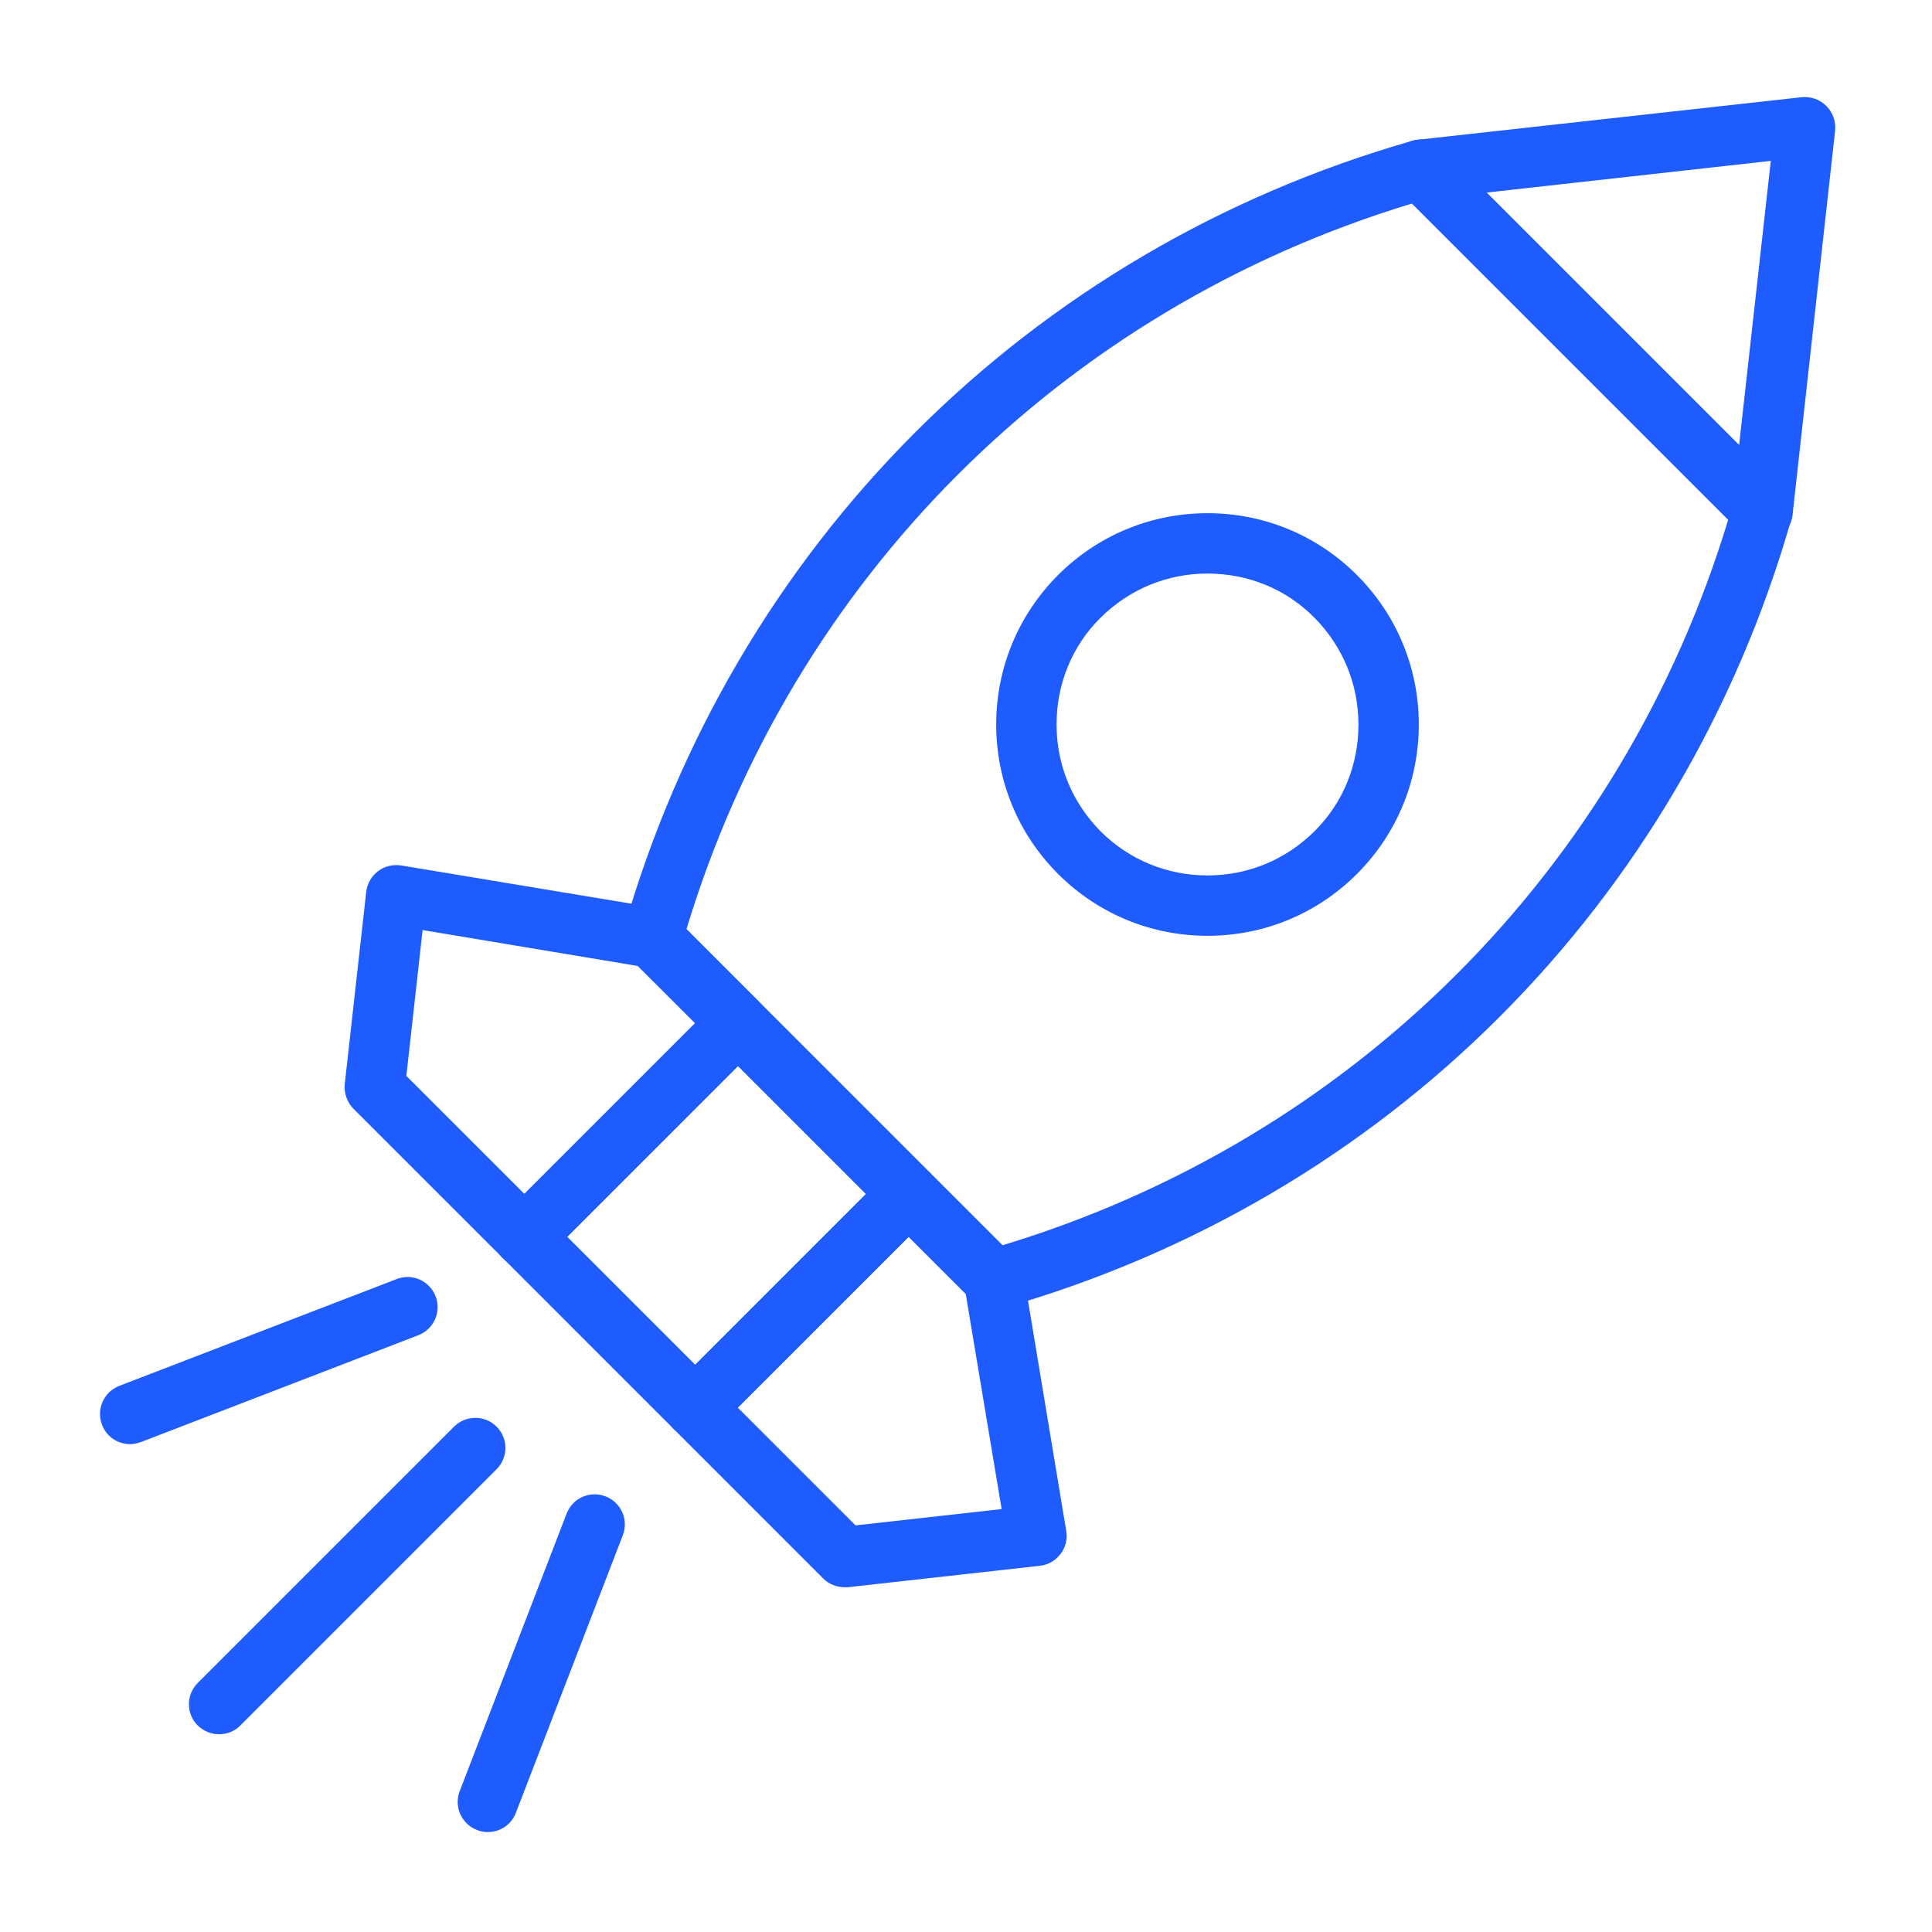 <svg width="54" height="54" viewBox="0 0 54 54" fill="none" xmlns="http://www.w3.org/2000/svg">
<path d="M27.785 36.602C27.565 36.602 27.346 36.517 27.186 36.357L17.643 26.814C17.423 26.595 17.348 26.283 17.432 25.988C20.503 15.247 28.747 6.995 39.487 3.932C39.783 3.847 40.103 3.932 40.314 4.143L49.857 13.686C50.077 13.905 50.153 14.217 50.068 14.512C46.997 25.253 38.753 33.505 28.012 36.568C27.937 36.593 27.861 36.602 27.785 36.602ZM19.187 25.971L28.021 34.805C37.808 31.843 45.343 24.308 48.305 14.521L39.471 5.687C29.683 8.648 22.148 16.183 19.187 25.971Z" fill="#1E5CFF"/>
<path d="M49.258 15.129C49.039 15.129 48.819 15.044 48.659 14.884L39.116 5.341C38.889 5.113 38.812 4.767 38.914 4.463C39.023 4.16 39.294 3.94 39.614 3.907L50.355 2.717C50.608 2.692 50.861 2.776 51.047 2.962C51.233 3.147 51.317 3.4 51.292 3.653L50.102 14.394C50.068 14.715 49.849 14.993 49.545 15.095C49.452 15.129 49.359 15.145 49.267 15.145L49.258 15.129ZM41.546 5.383L48.608 12.445L49.494 4.497L41.546 5.383ZM14.656 35.412C14.428 35.412 14.217 35.319 14.057 35.167L9.88 30.991C9.703 30.814 9.61 30.552 9.636 30.299L10.235 24.933C10.26 24.705 10.378 24.494 10.564 24.351C10.749 24.207 10.986 24.157 11.213 24.19L18.377 25.38C18.554 25.405 18.714 25.49 18.832 25.616L21.22 28.004C21.381 28.164 21.465 28.375 21.465 28.603C21.465 28.831 21.372 29.042 21.22 29.202L15.255 35.167C15.095 35.328 14.884 35.412 14.656 35.412ZM11.365 30.08L14.656 33.37L19.432 28.595L17.828 27L11.812 25.996L11.357 30.08H11.365ZM23.608 44.364C23.389 44.364 23.169 44.28 23.009 44.12L18.832 39.943C18.672 39.783 18.588 39.572 18.588 39.344C18.588 39.116 18.681 38.905 18.832 38.745L24.798 32.78C25.127 32.451 25.659 32.451 25.988 32.78L28.375 35.167C28.502 35.294 28.586 35.454 28.612 35.623L29.801 42.787C29.843 43.014 29.784 43.251 29.641 43.436C29.497 43.622 29.295 43.74 29.059 43.765L23.692 44.364C23.692 44.364 23.634 44.364 23.6 44.364H23.608ZM20.621 39.344L23.912 42.635L27.996 42.179L26.992 36.163L25.397 34.569L20.621 39.344Z" fill="#1E5CFF"/>
<path d="M19.432 40.188C19.212 40.188 19.001 40.103 18.832 39.943L14.057 35.167C13.897 35.007 13.812 34.796 13.812 34.568C13.812 34.341 13.905 34.13 14.057 33.969L20.022 28.004C20.343 27.683 20.9 27.683 21.212 28.004L25.988 32.78C26.148 32.94 26.232 33.151 26.232 33.379C26.232 33.606 26.139 33.818 25.988 33.978L20.022 39.943C19.854 40.112 19.642 40.188 19.423 40.188H19.432ZM15.854 34.568L19.432 38.146L24.207 33.37L20.63 29.793L15.854 34.568ZM6.126 48.473C5.906 48.473 5.695 48.389 5.527 48.229C5.198 47.9 5.198 47.368 5.527 47.039L12.69 39.876C13.019 39.547 13.551 39.547 13.88 39.876C14.209 40.205 14.209 40.736 13.88 41.065L6.716 48.229C6.548 48.398 6.337 48.473 6.117 48.473H6.126ZM13.635 51.207C13.534 51.207 13.432 51.19 13.331 51.148C12.893 50.979 12.682 50.49 12.85 50.06L15.837 42.306C16.006 41.867 16.495 41.656 16.926 41.825C17.364 41.993 17.575 42.483 17.407 42.913L14.42 50.667C14.293 51.005 13.973 51.207 13.635 51.207ZM3.637 40.365C3.299 40.365 2.978 40.163 2.852 39.825C2.683 39.386 2.903 38.905 3.333 38.736L11.087 35.75C11.526 35.581 12.007 35.8 12.175 36.231C12.344 36.669 12.125 37.15 11.694 37.319L3.94 40.306C3.839 40.34 3.738 40.365 3.637 40.365Z" fill="#1E5CFF"/>
<path d="M33.75 26.156C32.172 26.156 30.687 25.54 29.573 24.427C28.46 23.313 27.844 21.828 27.844 20.25C27.844 18.672 28.46 17.187 29.573 16.073C30.687 14.96 32.172 14.344 33.75 14.344C35.328 14.344 36.813 14.96 37.927 16.073C39.04 17.187 39.656 18.672 39.656 20.25C39.656 21.828 39.04 23.313 37.927 24.427C36.813 25.54 35.328 26.156 33.75 26.156ZM33.75 16.031C32.619 16.031 31.565 16.47 30.763 17.263C29.962 18.056 29.531 19.119 29.531 20.25C29.531 21.381 29.97 22.435 30.763 23.237C31.556 24.03 32.619 24.469 33.75 24.469C34.881 24.469 35.935 24.03 36.737 23.237C37.538 22.444 37.969 21.381 37.969 20.25C37.969 19.119 37.53 18.065 36.737 17.263C35.944 16.462 34.881 16.031 33.75 16.031Z" fill="#1E5CFF"/>
</svg>
